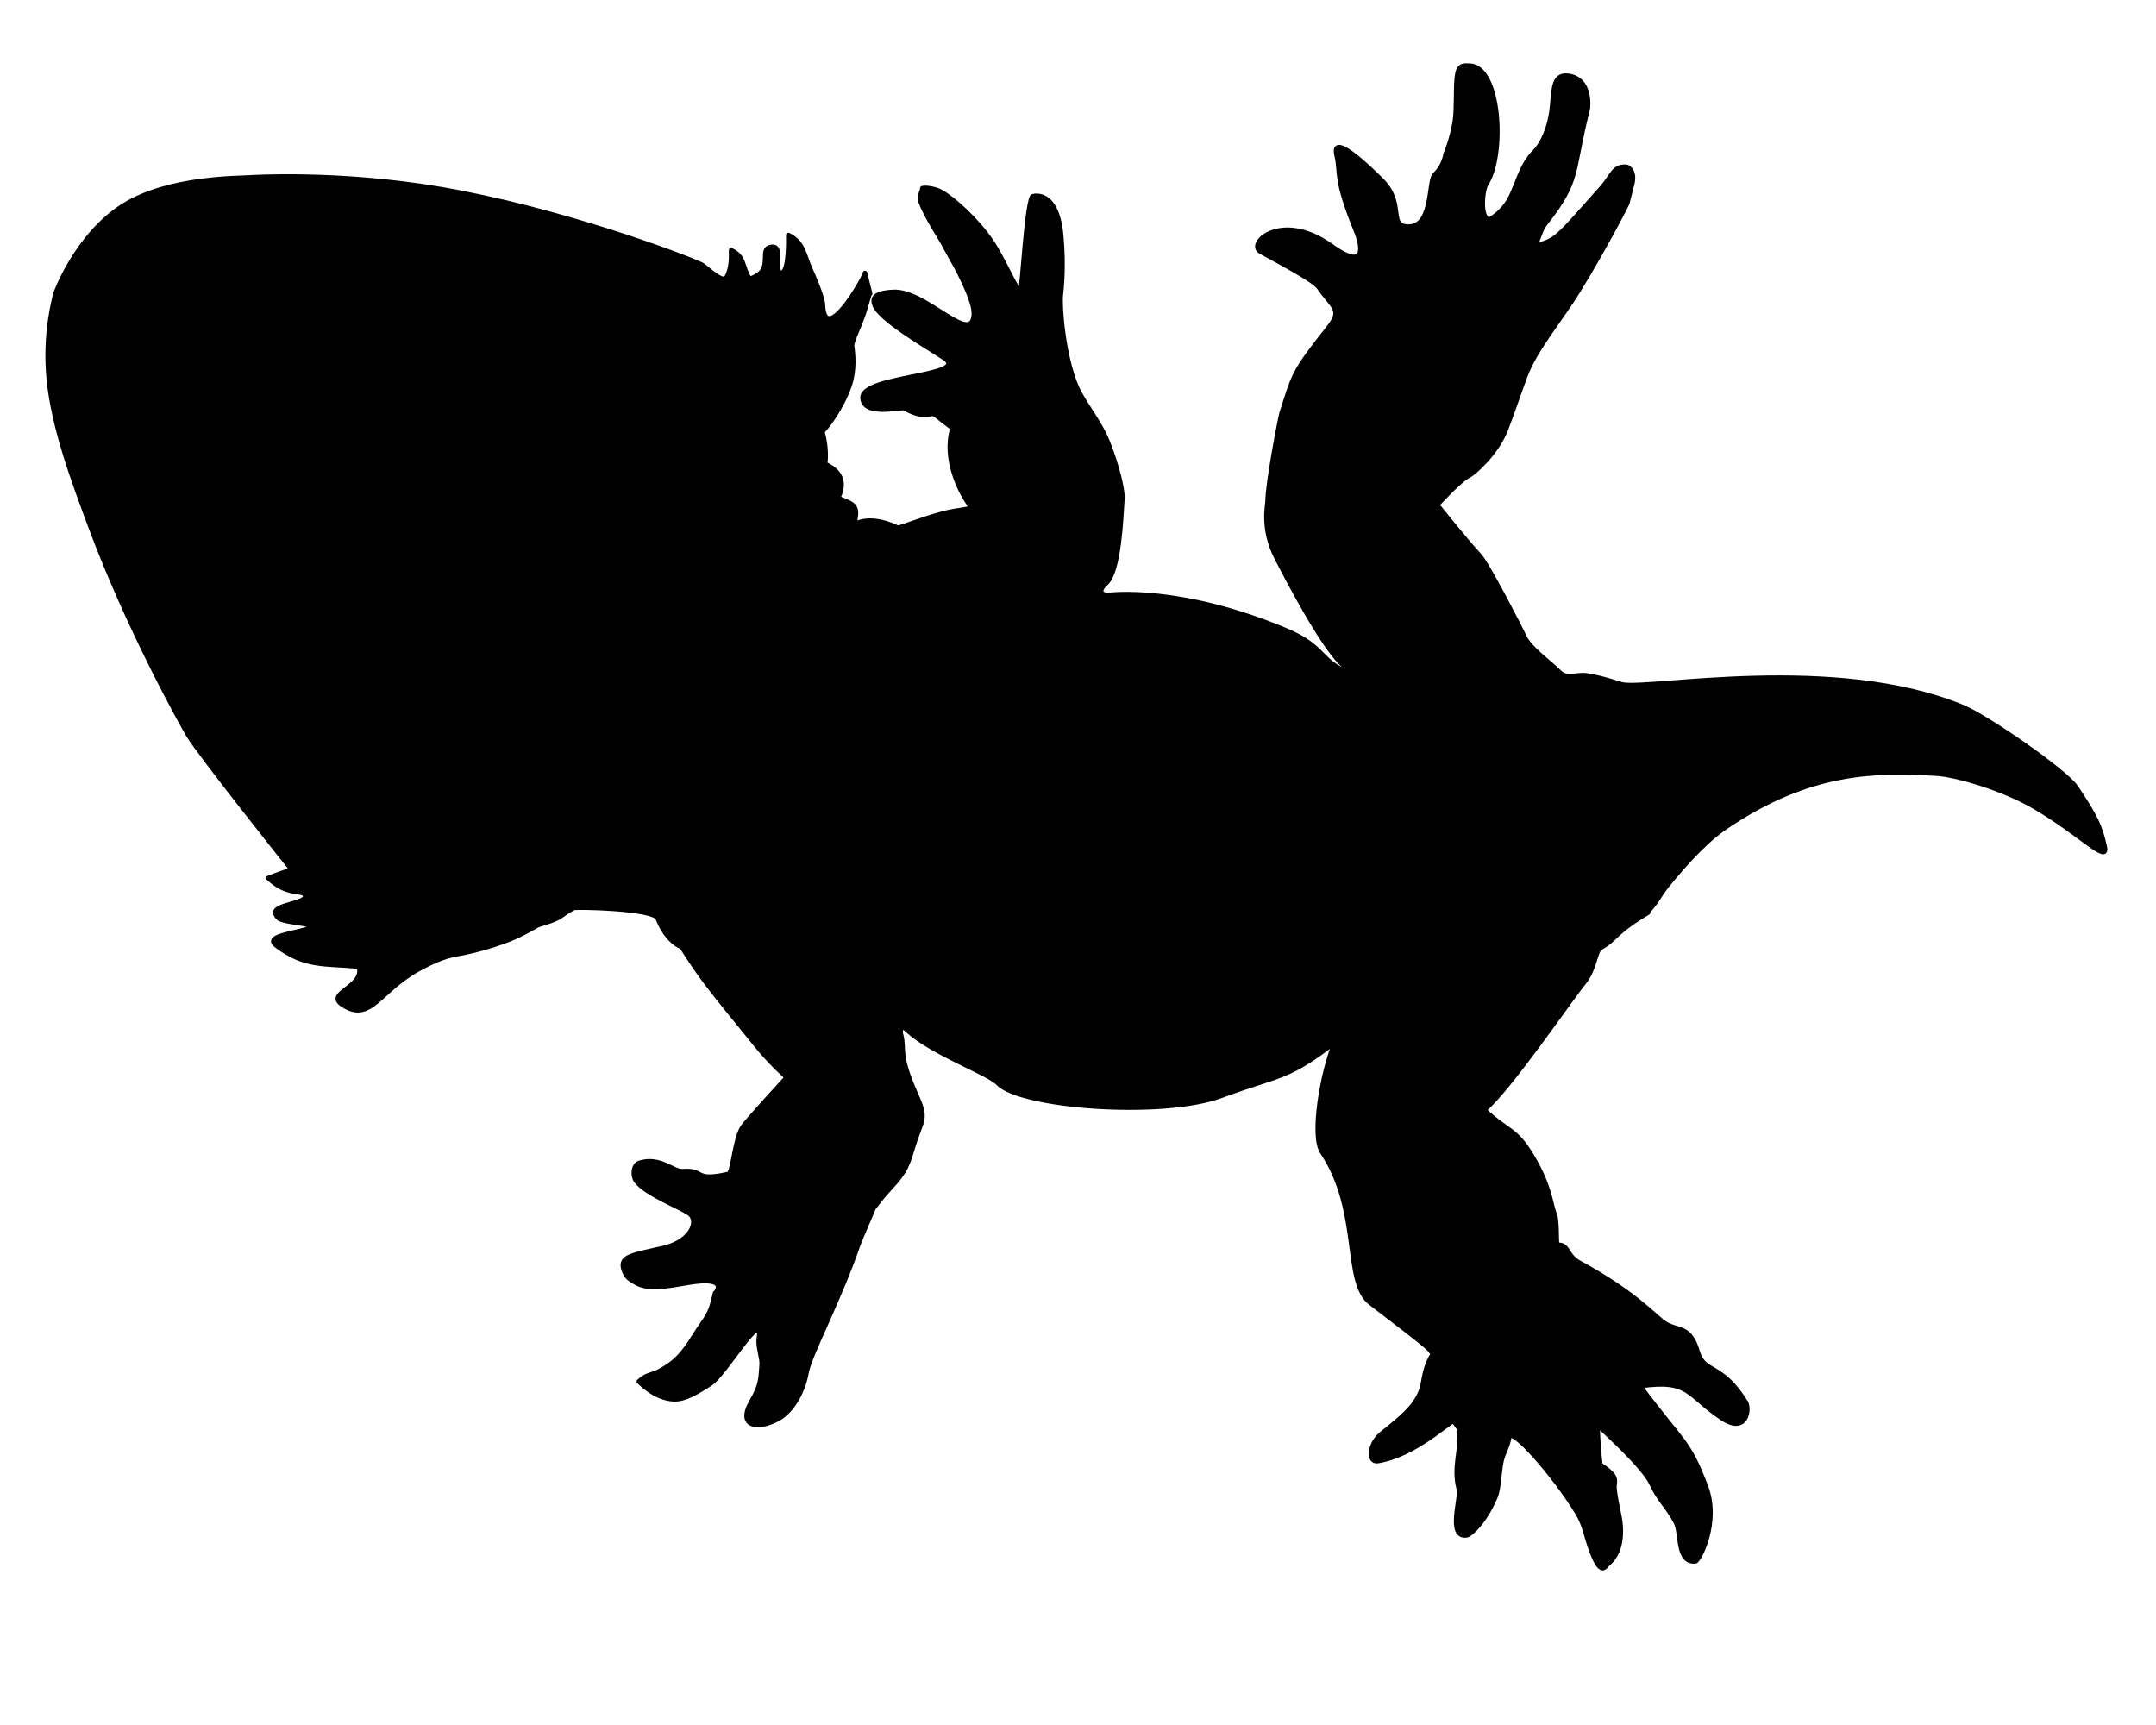 <?xml version="1.0" encoding="UTF-8" standalone="no"?>
<!DOCTYPE svg PUBLIC "-//W3C//DTD SVG 1.1//EN" "http://www.w3.org/Graphics/SVG/1.1/DTD/svg11.dtd">
<svg width="100%" height="100%" viewBox="0 0 1000 800" version="1.1" xmlns="http://www.w3.org/2000/svg" xmlns:xlink="http://www.w3.org/1999/xlink" xml:space="preserve" xmlns:serif="http://www.serif.com/" style="fill-rule:evenodd;clip-rule:evenodd;stroke-linecap:round;stroke-linejoin:round;stroke-miterlimit:1.5;">
    <g id="Chemitzion_DBgd" transform="matrix(1,0,0,1,-3840.72,-718.843)">
        <path d="M4172.37,1318.5C4170.02,1329.7 4168.58,1328.94 4162.57,1338.66C4156.02,1349.26 4151.72,1351.94 4145.93,1355.04C4143.39,1356.4 4140.15,1356.28 4137.01,1359.57C4138.4,1360.82 4144.74,1367.33 4153.07,1367.8C4158.25,1368.09 4164.08,1364.55 4170.31,1360.53C4177.12,1356.14 4194.99,1324.99 4192.69,1339.33C4192.06,1343.26 4194.22,1348.61 4194,1351.59C4193.49,1358.32 4193.74,1361.12 4189.31,1368.7C4182.42,1380.48 4192.1,1382 4201.36,1377.04C4209.2,1372.85 4213.63,1362.4 4214.75,1355.66C4216.15,1347.26 4230.01,1321.86 4238.85,1295.94C4239.37,1294.42 4246.44,1278.02 4246.44,1278.02C4247.03,1278.62 4246.64,1277.41 4253.47,1270.05C4261.34,1261.56 4261.8,1258.61 4264.56,1249.66C4268,1238.47 4270.87,1238.13 4266.04,1227.39C4256.96,1207.19 4260.55,1206.35 4258.68,1198.77L4258.68,1199.19C4258.62,1198.9 4257.41,1192.83 4261.33,1196.47C4273.08,1207.38 4298.88,1216.28 4303.75,1221.35C4314.11,1232.15 4379.9,1237.14 4407.15,1227.06C4435.54,1216.56 4437.18,1219.73 4461.23,1201.22L4460.05,1201.73C4454.01,1215.77 4448.91,1245.61 4453.94,1253.11C4472.32,1280.5 4463.75,1313.45 4476.4,1323.14C4504.15,1344.41 4504.4,1344.52 4505.27,1347.41L4504.47,1348.11C4500.62,1355.48 4501.34,1360.4 4499.59,1364.43C4496.49,1371.6 4491.53,1375.68 4481.53,1383.72C4475.63,1388.46 4475.06,1397.21 4479.76,1396.46C4496.76,1393.77 4512.89,1378.11 4514.93,1377.89L4517.58,1381.53C4518.67,1391.48 4514.53,1398.96 4517.37,1409.54C4518.42,1413.43 4511.9,1432.25 4521.03,1430.88C4522.7,1430.63 4529.39,1424.88 4534.39,1412.95C4535.95,1409.23 4536.05,1401.74 4537.06,1396.8C4537.99,1392.28 4539.87,1390.38 4540.72,1385.46C4541.66,1380.09 4561.93,1403.43 4572.21,1420.29C4575.16,1425.13 4576.14,1429.68 4577.02,1432.56C4582.89,1451.89 4585.28,1445.16 4586.48,1444.2C4594.99,1437.37 4592.11,1423.51 4591.74,1421.7C4589.27,1409.8 4589.47,1408.3 4589.62,1407.13C4589.94,1404.81 4590.24,1402.83 4583,1398.13C4582.01,1390.36 4581.68,1379.75 4581.68,1379.75C4581.68,1379.75 4602.77,1398.48 4606.66,1406.84C4610.44,1414.99 4613.74,1416.91 4617.98,1424.8C4620.69,1429.83 4618.36,1443.86 4627.1,1442.94C4628.82,1442.76 4638.29,1424.77 4631.92,1408.06C4623.73,1386.55 4621.16,1388.08 4601.47,1361.69C4624.67,1358.35 4623.1,1365.8 4639.53,1376.63C4650.83,1384.09 4652.39,1372.31 4650.5,1369.25C4638.92,1350.41 4631.2,1356.34 4628.04,1345.47C4624.63,1333.78 4619.25,1336.17 4613.46,1332.87C4608.93,1330.29 4600.07,1318.95 4573.33,1304.48C4566.33,1300.69 4568.86,1294.65 4561.1,1296.46L4563.03,1295.57C4562.48,1295.02 4563.11,1284.7 4561.72,1281.64C4560.02,1277.93 4559.99,1269.7 4551.65,1255.57C4543.59,1241.9 4540.68,1244.39 4529.19,1233.62C4541.08,1223.48 4569.5,1181.67 4575.26,1174.74C4580.61,1168.3 4580.52,1159.87 4583.21,1158.37C4590.71,1154.2 4588.85,1151.83 4605.16,1142.08L4604.31,1142.51C4611.13,1134.92 4609.62,1134.48 4616.28,1126.76C4617.81,1124.99 4629.47,1110.46 4640.51,1102.88C4680.53,1075.41 4711.97,1076.22 4738.62,1077.63C4748.07,1078.13 4769.59,1084.48 4784.2,1092.96C4805.39,1105.27 4818.88,1120.07 4816.93,1111.44C4814.7,1101.54 4812.78,1097.73 4803.63,1083.92C4798.82,1076.67 4762.4,1051.41 4750.98,1046.71C4691.52,1022.26 4606.4,1038.76 4593.37,1036.3C4591.46,1035.94 4584.06,1033.15 4576.58,1032.06C4572.07,1031.4 4567.48,1033.95 4564.19,1030.69C4558.61,1025.16 4549.61,1019.2 4547.32,1013.16C4546.94,1012.16 4530.98,980.879 4526.97,976.491C4519.1,967.87 4507.32,952.967 4507.32,952.967C4507.45,953.01 4517.56,941.551 4522.32,939.27C4523.76,938.581 4534.81,929.655 4539.37,917.576C4543.9,905.563 4543.59,905.72 4548.08,893.505C4552.79,880.717 4564.74,866.856 4572.88,853.556C4585.89,832.32 4595.23,813.82 4595.44,813.252C4595.44,813.252 4596.98,807.488 4597.89,803.588C4598.87,799.386 4597.01,796.292 4594.76,796.161C4589.01,795.829 4588.68,800.263 4583.4,806.178C4562.99,829.038 4562.78,830.261 4552.89,832.731C4555.85,825.463 4555.3,825.33 4558.06,821.794C4573.51,802.02 4569.66,798.897 4577.09,769.718C4577.45,768.325 4578.67,755.404 4568.21,753.973C4560.59,752.931 4561.55,761.029 4560.36,770.31C4559.47,777.309 4556.55,785.143 4552.34,789.326C4546.15,795.48 4544.38,804.902 4540.79,811.362C4537.53,817.238 4532.18,820.459 4531.7,820.499C4527.11,820.885 4528.17,807.132 4530.11,804.155C4538.87,790.644 4536.61,748.984 4521.99,749.269C4520.35,749.301 4517.62,748.547 4516.72,752.861C4515.65,758.044 4516.5,768.896 4515.47,775.258C4514.21,783.055 4511.54,789.704 4511.24,790.101C4511.24,790.101 4510.6,795.813 4506.15,799.811C4503.22,802.452 4505.41,823.223 4494.72,823.879C4483.93,824.542 4492.72,813.713 4481.75,802.591C4480.39,801.217 4457.63,778.154 4460.65,790.861C4462.78,799.817 4459.34,800.661 4470.14,827.065C4470.54,828.046 4477.49,846.718 4458.25,832.916C4435.05,816.269 4418.62,831.901 4425.44,835.586C4450.31,849.028 4451.51,850.742 4452.99,852.877C4459.02,861.527 4463.55,862.422 4456.88,870.834C4440.07,892.038 4440.98,892.462 4435.17,910.346C4434.53,912.315 4428.64,942.947 4428.64,951.324C4428.64,952.863 4425.89,964.223 4432.83,977.643C4460.77,1031.71 4464.58,1025.92 4466.68,1030.78C4453.19,1026.22 4455.57,1018.9 4437.57,1011.33C4387.82,990.401 4355.15,994.743 4355.15,994.743C4357.16,995.084 4347.12,995.426 4353.77,989.356C4359.9,983.768 4360.72,958.763 4361.32,950.199C4361.62,946.083 4358.87,934.838 4354.62,924.062C4350.75,914.25 4343.17,905.545 4339.98,898.047C4333.88,883.67 4332.15,860.935 4332.77,855.577C4333.88,845.946 4333.64,836.16 4332.92,828.064C4331.02,806.496 4319.9,809.815 4319.88,809.812C4317.08,809.267 4314.65,854.914 4313.94,854.21C4311.07,851.339 4305.98,838.558 4300.23,830.25C4293.58,820.624 4283.2,811.266 4277.55,807.998C4273.43,805.613 4268.1,805.817 4268.49,806.224C4268.92,806.664 4266.66,809.544 4267.74,812.471C4270.26,819.27 4276.96,829.379 4278.14,831.628C4280.71,836.539 4284.1,842.239 4285.94,845.983C4291.38,857.105 4293.44,863.188 4291.92,867.219C4288.59,876.082 4269.22,853.582 4255.17,854.208C4246,854.617 4245.27,857.301 4246.32,860.198C4248.9,867.349 4272.3,880.539 4278.62,884.863C4291.32,893.544 4240.23,892.896 4240.76,903.393C4241.21,912.139 4258.73,907.481 4260.09,908.201C4271.56,914.281 4271.82,909.107 4274.87,911.493C4275.47,911.958 4279.25,915.048 4282.52,917.396C4278.15,931.532 4286.07,947.4 4290.92,953.735C4291.99,955.125 4285.29,955.038 4277.91,956.992C4268.54,959.473 4257.78,963.862 4257.17,963.579C4241.83,956.429 4236.62,963.539 4237.18,960.905C4238.87,953.044 4236.86,952.806 4229.47,949.814C4231.68,945.232 4233.1,938.294 4223.32,933.959C4223.8,932.99 4224.16,926.272 4222.29,919.555L4221.02,919.978C4223.81,918.063 4231.28,907.834 4234.72,897.816C4237.27,890.378 4236.45,883.047 4235.94,879.374C4235.69,877.498 4238.71,871.531 4240.86,865.622C4242.73,860.476 4243.71,855.187 4244.32,855.053L4241.91,845.427C4241.91,847.266 4223.03,880.274 4222.4,859.891C4222.35,858.161 4220.84,853.15 4216.51,843.472C4213.66,837.087 4213.44,831.145 4206.33,827.786C4206.34,829.036 4206.79,845.111 4203.16,845.327C4199.15,845.567 4205.18,830.984 4197.45,833.597C4194.78,834.497 4196.07,838.505 4195.24,842C4194.68,844.344 4193.78,846.098 4188.45,848.245C4184.57,841.935 4186.38,837.986 4179.81,834.836C4179.88,837.252 4180.13,843.579 4177.54,847.656C4175.84,850.328 4167.6,842.236 4166.23,841.582C4157.51,837.422 4099.24,815.661 4044.71,806.454C3997.2,798.434 3956.61,801.1 3956.61,801.1C3952.05,801.517 3919.26,800.932 3898.18,814.038C3876.42,827.561 3866.42,854.789 3866.32,855.33C3865.79,858.178 3861.31,873.515 3863.34,894.669C3865.56,917.683 3875.37,943.389 3882.53,962.68C3900.19,1010.31 3925.1,1054.8 3928,1059.68C3933.29,1068.6 3975.61,1121.69 3975.72,1121.82C3976.24,1122.4 3973.86,1122.58 3965.14,1126.04C3973.71,1134.3 3980.72,1131.53 3982.06,1133.84C3984.45,1137.98 3965.99,1138.12 3968.61,1142.98C3970.1,1145.75 3970.63,1145.63 3986.79,1148.17C3980.68,1151.79 3962.21,1152.29 3968.9,1157.38C3982.41,1167.65 3991.88,1165.57 4007.19,1167.19C4009.87,1176.77 3991.24,1179.35 3999.54,1184.83C4012.81,1193.61 4016.65,1177.79 4036.04,1167.68C4040.77,1165.21 4045.79,1162.63 4052.84,1161.35C4058.52,1160.33 4061.97,1159.38 4065.53,1158.39C4066.63,1158.08 4068.94,1157.39 4069.91,1157.07C4077.6,1154.54 4081.22,1153.02 4090.04,1148C4090.72,1147.61 4094.85,1146.73 4099,1144.8C4101.43,1143.67 4102.11,1142.49 4106.77,1139.97C4107.85,1139.38 4143.92,1140.11 4145.78,1144.82C4149.24,1153.58 4154.28,1157.14 4156.96,1158.07C4156.96,1158.07 4161.57,1165.72 4167.87,1174.11C4175.59,1184.39 4185.65,1196.27 4190.61,1202.57C4197.47,1211.27 4205.56,1218.46 4205.6,1218.5C4205.27,1218.95 4186.99,1238.68 4185.06,1241.69C4181.42,1247.35 4180.65,1262.82 4178.56,1263.29C4173.72,1264.35 4169.62,1264.94 4167.15,1264.24C4164.09,1263.39 4163.55,1261.46 4157.46,1262C4153.06,1262.38 4146.98,1255.17 4137.41,1258.09C4134.22,1259.06 4134.08,1264.13 4135.66,1266.38C4140.28,1272.99 4158.63,1279.5 4161.09,1282.22C4164.64,1286.16 4160.56,1294.82 4148.31,1297.62C4134.07,1300.87 4128.16,1301.46 4129.88,1307.36C4131.04,1311.33 4133.09,1312.32 4135.85,1313.88C4142.82,1317.83 4155.33,1314.21 4163.35,1313.26C4170.72,1312.37 4176.31,1313.43 4172.6,1318.42" style="stroke:black;stroke-width:2.08px;"/>
    </g>
</svg>
